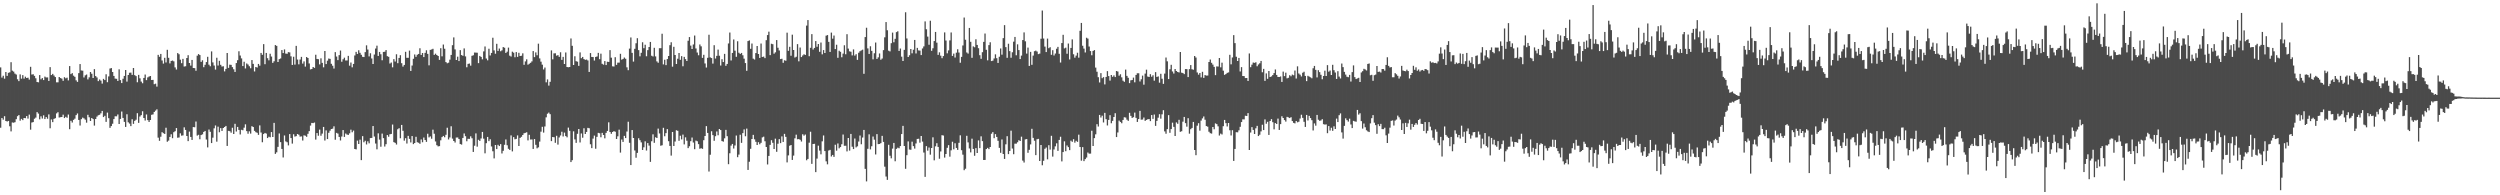 <?xml version="1.0" encoding="UTF-8"?>
<svg xmlns="http://www.w3.org/2000/svg" width="1920" height="150">
  <path d="M0 51.785h1v46.310H0zM1 59.605h1v31.043H1zM2 58.166h1v33.760H2zM3 60.397h1v28.837H3zM4 55.314h1v37.617H4zM5 58.241h1v35.106H5zM6 55.932h1v36.962H6zM7 55.536h1v41.460H7zM8 47.791h1v53.135H8zM9 54.291h1v39.764H9zM10 54.984h1v39.299H10zM11 56.548h1v37.285H11zM12 57.264h1v34.268H12zM13 60.864h1v28.372H13zM14 62.297h1v26.054H14zM15 57.163h1v35.506H15zM16 60.409h1v30.901H16zM17 57.703h1v34.550H17zM18 60.342h1v30.265H18zM19 58.878h1v31.906H19zM20 59.882h1v29.251H20zM21 59.653h1v31.430H21zM22 61.130h1v26.868H22zM23 51.318h1v48.264H23zM24 57.218h1v36.887H24zM25 57.049h1v36.713H25zM26 58.276h1v32.934H26zM27 60.125h1v30.201H27zM28 62.995h1v23.122H28zM29 63.210h1v24.017H29zM30 57.653h1v33.984H30zM31 60.933h1v28.427H31zM32 59.965h1v31.068H32zM33 61.498h1v27.093H33zM34 58.843h1v32.584H34zM35 59.473h1v30.428H35zM36 59.434h1v31.778H36zM37 62.139h1v25.729H37zM38 51.556h1v46.932H38zM39 57.653h1v34.090H39zM40 56.733h1v37.065H40zM41 58.015h1v33.298H41zM42 59.182h1v31.586H42zM43 63.238h1v23.831H43zM44 63.215h1v22.966H44zM45 59.132h1v31.133H45zM46 59.976h1v30.016H46zM47 60.365h1v29.514H47zM48 62.057h1v26.022H48zM49 59.308h1v31.348H49zM50 60.184h1v29.519H50zM51 59.633h1v30.764H51zM52 61.750h1v26.228H52zM53 50.748h1v48.482H53zM54 56.941h1v35.815H54zM55 56.179h1v37.901H55zM56 58.113h1v33.966H56zM57 58.976h1v32.169H57zM58 61.707h1v26.722H58zM59 62.899h1v24.264H59zM60 56.184h1v35.921H60zM61 49.187h1v47.243H61zM62 54.119h1v37.427H62zM63 54.295h1v36.015H63zM64 59.518h1v31.414H64zM65 57.836h1v34.053H65zM66 57.253h1v36.948H66zM67 61.002h1v27.157H67zM68 59.379h1v30.656H68zM69 55.298h1v37.635H69zM70 56.628h1v34.012H70zM71 59.894h1v31.574H71zM72 53.073h1v43.396H72zM73 58.443h1v32.968H73zM74 59.493h1v30.054H74zM75 62.304h1v26.207H75zM76 61.036h1v27.120H76zM77 61.915h1v25.113H77zM78 64.204h1v20.986H78zM79 60.567h1v29.352H79zM80 61.485h1v27.468H80zM81 57.033h1v36.580H81zM82 63.139h1v23.330H82zM83 58.674h1v32.121H83zM84 52.643h1v45.582H84zM85 52.295h1v44.529H85zM86 55.275h1v39.757H86zM87 58.310h1v33.147H87zM88 60.374h1v28.924H88zM89 60.498h1v28.832H89zM90 62.178h1v25.740H90zM91 53.259h1v41.961H91zM92 61.567h1v29.796H92zM93 63.803h1v21.879H93zM94 60.459h1v30.114H94zM95 58.305h1v35.310H95zM96 53.764h1v43.728H96zM97 62.684h1v25.067H97zM98 57.612h1v36.351H98zM99 55.849h1v39.088H99zM100 55.753h1v41.100H100zM101 57.523h1v34.071H101zM102 52.213h1v42.929H102zM103 57.708h1v35.117H103zM104 58.466h1v33.479H104zM105 63.201h1v23.758H105zM106 57.507h1v36.857H106zM107 60.175h1v29.338H107zM108 62.668h1v25.774H108zM109 63.963h1v21.513H109zM110 59.839h1v30.764H110zM111 57.248h1v35.335H111zM112 61.528h1v26.392H112zM113 59.438h1v32.815H113zM114 58.786h1v34.845H114zM115 58.365h1v33.808H115zM116 61.427h1v26.749H116zM117 61.352h1v26.502H117zM118 64.661h1v21.325H118zM119 64.279h1v20.666H119zM120 66.525h1v17.441H120zM121 42.119h1v63.618H121zM122 43.602h1v64.513H122zM123 41.425h1v63.579H123zM124 46.438h1v55.076H124zM125 48.823h1v53.476H125zM126 44.415h1v58.456H126zM127 47.978h1v50.102H127zM128 38.235h1v70.619H128zM129 44.376h1v63.606H129zM130 48.672h1v56.513H130zM131 46.788h1v56.307H131zM132 46.516h1v59.637H132zM133 47.099h1v54.419H133zM134 51.787h1v48.988H134zM135 53.400h1v44.957H135zM136 40.778h1v65.016H136zM137 41.673h1v63.895H137zM138 45.836h1v56.566H138zM139 48.560h1v55.657H139zM140 45.229h1v58.765H140zM141 51.089h1v46.717H141zM142 50.915h1v48.866H142zM143 44.559h1v59.894H143zM144 42.412h1v65.980H144zM145 48.370h1v52.689H145zM146 50.361h1v54.815H146zM147 46.046h1v61.425H147zM148 52.215h1v45.376H148zM149 52.343h1v45.385H149zM150 54.348h1v38.992H150zM151 42.732h1v61.418H151zM152 41.524h1v61.993H152zM153 42.300h1v64.657H153zM154 47.502h1v56.211H154zM155 46.280h1v56.893H155zM156 51.611h1v49.693H156zM157 49.752h1v50.780H157zM158 47.665h1v59.500H158zM159 43.600h1v69.608H159zM160 49.644h1v49.832H160zM161 50.871h1v50.336H161zM162 39.466h1v70.422H162zM163 47.898h1v57.836H163zM164 50.308h1v48.273H164zM165 53.432h1v42.922H165zM166 44.318h1v64.483H166zM167 50.317h1v46.978H167zM168 46.678h1v54.900H168zM169 49.768h1v48.617H169zM170 51.105h1v49.471H170zM171 50.894h1v47.417H171zM172 54.815h1v42.735H172zM173 52.929h1v43.781H173zM174 40.702h1v71.352H174zM175 52.098h1v48.409H175zM176 49.677h1v51.093H176zM177 49.825h1v52.082H177zM178 51.546h1v46.566H178zM179 53.217h1v49.679H179zM180 55.252h1v39.807H180zM181 48.447h1v52.547H181zM182 46.236h1v51.224H182zM183 39.395h1v60.379H183zM184 42.625h1v60.656H184zM185 44.836h1v54.840H185zM186 50.764h1v49.276H186zM187 47.429h1v50.599H187zM188 52.570h1v42.934H188zM189 48.763h1v51.926H189zM190 49.576h1v53.128H190zM191 50.906h1v49.979H191zM192 52.405h1v50.219H192zM193 46.111h1v50.807H193zM194 49.070h1v48.491H194zM195 54.897h1v45.605H195zM196 51.446h1v50.063H196zM197 51.853h1v50.143H197zM198 49.102h1v54.467H198zM199 50.418h1v45.866H199zM200 40.643h1v61.143H200zM201 42.098h1v67.168H201zM202 33.879h1v69.070H202zM203 49.306h1v52.764H203zM204 40.668h1v61.954H204zM205 44.689h1v61.324H205zM206 46.360h1v58.662H206zM207 41.254h1v64.188H207zM208 43.437h1v58.010H208zM209 48.271h1v56.927H209zM210 47.067h1v47.285H210zM211 34.614h1v83.544H211zM212 35.211h1v81.782H212zM213 47.626h1v65.147H213zM214 45.438h1v57.049H214zM215 44.916h1v64.252H215zM216 38.434h1v75.934H216zM217 40.773h1v80.150H217zM218 37.953h1v66.069H218zM219 41.142h1v67.472H219zM220 41.302h1v67.950H220zM221 40.036h1v71.631H221zM222 40.221h1v62.725H222zM223 43.288h1v62.743H223zM224 49.846h1v60.445H224zM225 43.559h1v59.541H225zM226 49.638h1v55.247H226zM227 35.236h1v69.296H227zM228 45.705h1v57.216H228zM229 49.413h1v54.073H229zM230 45.705h1v59.228H230zM231 43.671h1v61.075H231zM232 48.837h1v59.072H232zM233 47.157h1v56.770H233zM234 51.169h1v53.050H234zM235 43.799h1v61.256H235zM236 44.522h1v58.253H236zM237 48.740h1v51.949H237zM238 53.297h1v43.160H238zM239 53.009h1v41.421H239zM240 51.446h1v43.108H240zM241 52.146h1v41.947H241zM242 42.039h1v65.195H242zM243 45.255h1v56.930H243zM244 45.483h1v58.736H244zM245 49.436h1v50.105H245zM246 44.804h1v59.454H246zM247 48.301h1v54.318H247zM248 51.727h1v45.760H248zM249 39.159h1v68.797H249zM250 49.228h1v50.938H250zM251 46.568h1v60.244H251zM252 44.950h1v57.047H252zM253 45.188h1v55.156H253zM254 49.020h1v50.054H254zM255 50.503h1v48.326H255zM256 52.611h1v44.389H256zM257 40.057h1v67.284H257zM258 43.421h1v58.607H258zM259 46.163h1v56.463H259zM260 42.332h1v62.828H260zM261 38.821h1v69.058H261zM262 47.433h1v57.438H262zM263 45.515h1v54.396H263zM264 44.296h1v60.883H264zM265 46.422h1v56.145H265zM266 46.433h1v56.911H266zM267 42.886h1v60.725H267zM268 50.436h1v51.942H268zM269 48.035h1v51.560H269zM270 51.718h1v49.853H270zM271 49.081h1v51.210H271zM272 42.611h1v71.835H272zM273 39.848h1v74.870H273zM274 41.432h1v66.525H274zM275 38.585h1v72.029H275zM276 40.526h1v66.744H276zM277 42.064h1v80.937H277zM278 43.616h1v60.917H278zM279 43.817h1v65.426H279zM280 40.063h1v68.001H280zM281 34.838h1v76.105H281zM282 38.022h1v70.544H282zM283 43.309h1v66.747H283zM284 40.883h1v65.172H284zM285 44.913h1v61.031H285zM286 49.159h1v47.635H286zM287 41.883h1v62.993H287zM288 37.271h1v72.963H288zM289 35.094h1v79.589H289zM290 42.959h1v59.464H290zM291 39.864h1v67.335H291zM292 41.700h1v70.999H292zM293 46.284h1v56.316H293zM294 39.876h1v66.211H294zM295 39.743h1v72.796H295zM296 38.450h1v72.290H296zM297 43.144h1v60.608H297zM298 43.616h1v61.384H298zM299 48.802h1v54.334H299zM300 48.024h1v54.861H300zM301 51.709h1v43.922H301zM302 45.410h1v63.750H302zM303 47.239h1v62.473H303zM304 41.682h1v69.321H304zM305 48.557h1v50.695H305zM306 44.508h1v53.966H306zM307 42.382h1v63.794H307zM308 48.534h1v47.401H308zM309 51.153h1v49.297H309zM310 49.860h1v58.182H310zM311 39.789h1v66.344H311zM312 44.403h1v65.815H312zM313 44.380h1v59.951H313zM314 38.853h1v67.788H314zM315 54.485h1v54.909H315zM316 50.311h1v54.172H316zM317 45.170h1v65.547H317zM318 41.814h1v68.008H318zM319 43.602h1v61.446H319zM320 42.059h1v67.195H320zM321 41.414h1v68.214H321zM322 37.074h1v73.375H322zM323 42.199h1v64.897H323zM324 40.700h1v68.575H324zM325 43.826h1v61.794H325zM326 40.599h1v66.923H326zM327 38.628h1v70.326H327zM328 41.366h1v61.347H328zM329 50.182h1v55.332H329zM330 38.313h1v66.458H330zM331 37.981h1v68.575H331zM332 37.484h1v62.121H332zM333 42.142h1v60.574H333zM334 41.222h1v67.445H334zM335 42.238h1v69.283H335zM336 43.011h1v69.447H336zM337 45.962h1v66.277H337zM338 36.992h1v70.793H338zM339 43.288h1v62.052H339zM340 34.216h1v70.205H340zM341 37.431h1v68.012H341zM342 47.662h1v55.884H342zM343 48.589h1v49.503H343zM344 48.129h1v58.999H344zM345 45.847h1v59.706H345zM346 42.201h1v54.778H346zM347 34.715h1v71.706H347zM348 28.716h1v79.591H348zM349 37.928h1v71.532H349zM350 46.056h1v59.578H350zM351 43.545h1v62.025H351zM352 46.921h1v59.841H352zM353 38.519h1v72.100H353zM354 42.295h1v68.774H354zM355 42.847h1v63.094H355zM356 37.173h1v65.318H356zM357 43.298h1v61.311H357zM358 51.659h1v56.820H358zM359 49.065h1v57.534H359zM360 48.807h1v57.832H360zM361 50.439h1v54.279H361zM362 42.835h1v63.354H362zM363 42.423h1v74.256H363zM364 40.336h1v71.564H364zM365 40.407h1v62.045H365zM366 40.501h1v72.121H366zM367 48.486h1v58.894H367zM368 42.966h1v65.254H368zM369 43.703h1v62.659H369zM370 45.557h1v55.765H370zM371 39.496h1v67.023H371zM372 35.699h1v82.063H372zM373 44.959h1v64.996H373zM374 46.339h1v58.846H374zM375 37.429h1v70.985H375zM376 42.572h1v64.387H376zM377 40.665h1v71.835H377zM378 28.997h1v87.154H378zM379 38.729h1v82.906H379zM380 41.290h1v70.058H380zM381 33.655h1v80.818H381zM382 39.137h1v72.084H382zM383 37.248h1v74.954H383zM384 39.363h1v71.331H384zM385 38.672h1v79.200H385zM386 36.122h1v79.678H386zM387 36.655h1v74.549H387zM388 40.661h1v66.440H388zM389 39.681h1v71.896H389zM390 36.534h1v77.721H390zM391 42.760h1v72.366H391zM392 43.405h1v60.560H392zM393 39.684h1v76.595H393zM394 40.432h1v64.911H394zM395 43.998h1v63.023H395zM396 39.997h1v66.666H396zM397 43.659h1v60.315H397zM398 40.542h1v71.592H398zM399 43.005h1v62.901H399zM400 42.783h1v62.256H400zM401 40.958h1v62.702H401zM402 49.747h1v52.597H402zM403 47.161h1v54.856H403zM404 45.561h1v56.039H404zM405 49.683h1v58.168H405zM406 48.923h1v54.625H406zM407 48.221h1v58.935H407zM408 47.145h1v59.956H408zM409 39.226h1v75.146H409zM410 43.884h1v62.924H410zM411 40.226h1v70.995H411zM412 42.444h1v71.500H412zM413 33.559h1v79.603H413zM414 44.856h1v63.913H414zM415 47.356h1v53.787H415zM416 49.649h1v47.729H416zM417 53.339h1v48.482H417zM418 51.878h1v45.241H418zM419 63.231h1v26.866H419zM420 60.976h1v26.358H420zM421 65.760h1v20.718H421zM422 62.842h1v24.866H422zM423 38.702h1v69.704H423zM424 45.589h1v59.612H424zM425 40.990h1v64.435H425zM426 40.903h1v68.745H426zM427 42.748h1v61.523H427zM428 42.334h1v68.738H428zM429 43.661h1v61.917H429zM430 40.121h1v63.892H430zM431 45.998h1v55.156H431zM432 43.682h1v61.109H432zM433 49.164h1v52.693H433zM434 40.274h1v64.201H434zM435 51.432h1v54.057H435zM436 51.670h1v46.310H436zM437 51.457h1v48.983H437zM438 29.551h1v94.940H438zM439 35.179h1v87.868H439zM440 49.896h1v50.986H440zM441 43.190h1v63.858H441zM442 47.017h1v62.695H442zM443 47.337h1v55.435H443zM444 50.608h1v48.482H444zM445 40.228h1v69.170H445zM446 44.685h1v57.804H446zM447 43.723h1v62.032H447zM448 45.351h1v53.142H448zM449 45.975h1v56.948H449zM450 45.717h1v55.586H450zM451 46.415h1v51.789H451zM452 55.245h1v43.266H452zM453 40.771h1v70.047H453zM454 43.700h1v70.086H454zM455 43.842h1v62.579H455zM456 46.472h1v57.662H456zM457 43.721h1v70.491H457zM458 43.364h1v61.771H458zM459 40.583h1v61.455H459zM460 45.447h1v56.895H460zM461 41.224h1v64.201H461zM462 48.976h1v53.091H462zM463 49.686h1v53.977H463zM464 46.902h1v59.315H464zM465 49.990h1v52.029H465zM466 47.427h1v53.119H466zM467 47.550h1v46.401H467zM468 38.505h1v62.862H468zM469 44.291h1v58.447H469zM470 50.965h1v50.420H470zM471 51.116h1v49.599H471zM472 43.909h1v57.255H472zM473 49.818h1v56.950H473zM474 48.152h1v56.534H474zM475 48.063h1v51.533H475zM476 41.318h1v75.890H476zM477 45.829h1v61.336H477zM478 45.280h1v63.730H478zM479 44.163h1v60.198H479zM480 45.106h1v60.910H480zM481 51.698h1v49.315H481zM482 53.927h1v39.585H482zM483 37.324h1v72.352H483zM484 28.786h1v97.973H484zM485 40.627h1v59.246H485zM486 47.303h1v58.660H486zM487 37.479h1v78.067H487zM488 33.247h1v87.909H488zM489 29.354h1v88.035H489zM490 38.489h1v67.687H490zM491 43.247h1v64.430H491zM492 40.537h1v68.836H492zM493 32.460h1v82.718H493zM494 37.040h1v76.124H494zM495 34.332h1v74.210H495zM496 43.188h1v72.441H496zM497 38.498h1v71.379H497zM498 36.115h1v75.716H498zM499 32.181h1v92.127H499zM500 42.808h1v65.707H500zM501 43.350h1v59.823H501zM502 36.687h1v73.002H502zM503 43.307h1v62.128H503zM504 47.173h1v58.807H504zM505 48.205h1v50.544H505zM506 36.996h1v65.497H506zM507 37.033h1v74.892H507zM508 25.925h1v85.650H508zM509 49.445h1v48.681H509zM510 45.859h1v58.807H510zM511 50.013h1v52.208H511zM512 45.341h1v53.851H512zM513 43.011h1v65.433H513zM514 34.689h1v77.396H514zM515 32.458h1v87.051H515zM516 51.205h1v50.146H516zM517 35.928h1v76.197H517zM518 42.238h1v66.447H518zM519 49.150h1v50.910H519zM520 45.126h1v55.344H520zM521 40.681h1v67.433H521zM522 45.907h1v58.328H522zM523 43.105h1v63.936H523zM524 50.890h1v52.494H524zM525 43.657h1v67.225H525zM526 45.419h1v60.072H526zM527 46.829h1v61.260H527zM528 31.286h1v82.462H528zM529 28.448h1v83.887H529zM530 35.005h1v73.441H530zM531 37.628h1v68.017H531zM532 34.154h1v75.332H532zM533 27.312h1v87.275H533zM534 37.205h1v70.757H534zM535 40.361h1v68.131H535zM536 42.435h1v68.278H536zM537 34.172h1v80.061H537zM538 35.587h1v78.211H538zM539 44.417h1v69.935H539zM540 42.089h1v65.607H540zM541 48.763h1v55.664H541zM542 51.846h1v45.046H542zM543 44.376h1v57.699H543zM544 26.658h1v105.087H544zM545 44.069h1v74.760H545zM546 44.602h1v56.186H546zM547 48.864h1v54.936H547zM548 34.703h1v73.423H548zM549 44.962h1v59.663H549zM550 42.886h1v58.072H550zM551 38.086h1v65.781H551zM552 42.812h1v56.259H552zM553 50.320h1v49.578H553zM554 45.486h1v62.835H554zM555 47.651h1v61.143H555zM556 41.348h1v64.881H556zM557 50.542h1v49.207H557zM558 49.097h1v55.524H558zM559 33.371h1v92.709H559zM560 24.980h1v92.709H560zM561 46.420h1v65.426H561zM562 40.661h1v69.889H562zM563 30.286h1v83.796H563zM564 38.903h1v72.832H564zM565 43.609h1v60.482H565zM566 31.670h1v89.069H566zM567 40.491h1v78.262H567zM568 41.437h1v62.064H568zM569 40.670h1v69.040H569zM570 42.446h1v59.791H570zM571 45.035h1v54.334H571zM572 48.447h1v56.213H572zM573 54.396h1v44.355H573zM574 31.556h1v98.932H574zM575 31.020h1v93.173H575zM576 37.482h1v76.788H576zM577 33.453h1v73.315H577zM578 45.062h1v58.530H578zM579 45.735h1v61.297H579zM580 40.732h1v68.179H580zM581 35.335h1v76.025H581zM582 41.467h1v67.740H582zM583 44.479h1v66.300H583zM584 33.451h1v76.243H584zM585 43.705h1v61.800H585zM586 43.458h1v61.528H586zM587 44.653h1v63.815H587zM588 30.856h1v82.047H588zM589 26.937h1v99.351H589zM590 24.296h1v95.478H590zM591 42.332h1v68.916H591zM592 33.575h1v74.107H592zM593 33.927h1v75.732H593zM594 41.192h1v73.231H594zM595 40.210h1v66.289H595zM596 30.748h1v85.831H596zM597 36.639h1v73.730H597zM598 38.766h1v68.076H598zM599 45.383h1v64.536H599zM600 45.103h1v59.640H600zM601 48.225h1v60.789H601zM602 46.291h1v56.513H602zM603 46.655h1v58.472H603zM604 25.074h1v99.628H604zM605 39.036h1v80.331H605zM606 35.946h1v75.980H606zM607 42.785h1v68.589H607zM608 26.637h1v96.172H608zM609 38.383h1v81.134H609zM610 44.190h1v62.034H610zM611 43.563h1v59.859H611zM612 33.911h1v73.068H612zM613 47.111h1v59.708H613zM614 36.495h1v70.894H614zM615 43.849h1v64.847H615zM616 42.586h1v60.512H616zM617 41.677h1v62.501H617zM618 42.213h1v61.091H618zM619 19.670h1v103.395H619zM620 15.417h1v106.652H620zM621 43.176h1v66.394H621zM622 36.726h1v64.435H622zM623 26.225h1v99.630H623zM624 38.033h1v72.537H624zM625 36.825h1v73.604H625zM626 31.561h1v100.660H626zM627 35.882h1v85.945H627zM628 33.781h1v78.097H628zM629 39.759h1v75.909H629zM630 32.661h1v85.865H630zM631 41.727h1v66.827H631zM632 38.473h1v65.547H632zM633 40.700h1v75.300H633zM634 27.395h1v96.487H634zM635 26.953h1v99.248H635zM636 32.178h1v83.414H636zM637 39.896h1v75.197H637zM638 25.053h1v95.103H638zM639 29.716h1v89.259H639zM640 27.276h1v93.210H640zM641 37.706h1v73.428H641zM642 34.346h1v81.345H642zM643 44.389h1v65.801H643zM644 38.985h1v74.911H644zM645 39.796h1v73.151H645zM646 43.989h1v66.799H646zM647 41.148h1v62.162H647zM648 34.747h1v77.232H648zM649 41.684h1v70.216H649zM650 26.287h1v89.971H650zM651 37.349h1v68.639H651zM652 39.418h1v76.236H652zM653 39.734h1v63.103H653zM654 42.561h1v70.118H654zM655 37.939h1v76.529H655zM656 42.705h1v63.684H656zM657 41.627h1v71.558H657zM658 46.003h1v66.380H658zM659 40.494h1v68.223H659zM660 39.313h1v64.760H660zM661 38.727h1v72.079H661zM662 38.164h1v67.461H662zM663 56.662h1v43.119H663zM664 28.477h1v101.225H664zM665 21.297h1v118.007H665zM666 37.177h1v77.106H666zM667 41.398h1v61.782H667zM668 35.548h1v79.184H668zM669 39.077h1v73.244H669zM670 45.573h1v59.299H670zM671 40.897h1v66.387H671zM672 32.639h1v86.014H672zM673 45.241h1v57.765H673zM674 44.007h1v66.689H674zM675 41.050h1v69.532H675zM676 45.882h1v64.023H676zM677 44.957h1v59.406H677zM678 38.477h1v70.502H678zM679 28.665h1v99.330H679zM680 16.958h1v118.613H680zM681 23.259h1v114.867H681zM682 38.896h1v72.334H682zM683 39.471h1v80.111H683zM684 33.163h1v88.445H684zM685 25.049h1v89.099H685zM686 32.451h1v77.309H686zM687 29.782h1v94.089H687zM688 24.692h1v89.635H688zM689 24.007h1v89.388H689zM690 39.125h1v74.748H690zM691 37.255h1v74.915H691zM692 43.515h1v59.436H692zM693 46.850h1v49.807H693zM694 38.317h1v73.798H694zM695 9.430h1v120.204H695zM696 29.517h1v89.653H696zM697 43.797h1v64.780H697zM698 42.446h1v72.377H698zM699 37.635h1v77.415H699zM700 40.938h1v67.845H700zM701 38.214h1v74.020H701zM702 30.677h1v83.439H702zM703 41.066h1v69.113H703zM704 36.774h1v69.923H704zM705 38.722h1v67.809H705zM706 38.864h1v70.699H706zM707 42.307h1v62.121H707zM708 37.228h1v71.539H708zM709 35.639h1v81.507H709zM710 16.413h1v119.398H710zM711 22.490h1v89.751H711zM712 28.116h1v87.593H712zM713 34.351h1v78.973H713zM714 15.932h1v102.850H714zM715 39.017h1v74.629H715zM716 37.074h1v68.399H716zM717 31.561h1v91.585H717zM718 24.538h1v87.843H718zM719 32.783h1v77.170H719zM720 42.128h1v70.706H720zM721 40.185h1v81.722H721zM722 42.732h1v73.576H722zM723 44.689h1v59.152H723zM724 43.034h1v61.040H724zM725 24.859h1v96.181H725zM726 31.128h1v87.147H726zM727 40.984h1v72.537H727zM728 38.704h1v72.759H728zM729 31.004h1v89.337H729zM730 24.941h1v90.493H730zM731 42.945h1v65.918H731zM732 41.187h1v73.483H732zM733 44.195h1v65.852H733zM734 40.459h1v73.176H734zM735 37.820h1v77.289H735zM736 40.368h1v69.317H736zM737 48.168h1v55.760H737zM738 43.655h1v71.697H738zM739 34.909h1v83.855H739zM740 13.470h1v117.247H740zM741 30.510h1v99.072H741zM742 40.304h1v64.005H742zM743 41.180h1v68.204H743zM744 21.460h1v92.583H744zM745 32.119h1v84.904H745zM746 44.371h1v62.130H746zM747 35.644h1v78.754H747zM748 36.310h1v83.320H748zM749 30.137h1v83.617H749zM750 34.497h1v83.002H750zM751 37.010h1v70.825H751zM752 42.393h1v71.391H752zM753 45.135h1v59.587H753zM754 40.070h1v68.305H754zM755 32.142h1v90.713H755zM756 25.731h1v97.101H756zM757 38.226h1v76.273H757zM758 46.358h1v67.223H758zM759 34.666h1v79.889H759zM760 32.469h1v80.441H760zM761 46.902h1v55.797H761zM762 46.616h1v54.881H762zM763 44.895h1v61.267H763zM764 41.748h1v61.290H764zM765 44.680h1v60.468H765zM766 48.358h1v59.763H766zM767 43.552h1v70.024H767zM768 37.225h1v80.125H768zM769 41.995h1v65.112H769zM770 29.269h1v89.014H770zM771 19.286h1v102.795H771zM772 36.184h1v74.673H772zM773 44.398h1v60.228H773zM774 33.604h1v84.789H774zM775 39.262h1v76.701H775zM776 44.341h1v56.037H776zM777 40.128h1v73.947H777zM778 31.984h1v86.467H778zM779 28.349h1v81.992H779zM780 42.453h1v67.902H780zM781 34.032h1v75.249H781zM782 38.452h1v69.234H782zM783 45.380h1v62.897H783zM784 42.700h1v62.242H784zM785 30.759h1v92.571H785zM786 24.879h1v99.971H786zM787 31.755h1v75.314H787zM788 41.174h1v65.618H788zM789 36.555h1v80.802H789zM790 50.642h1v64.391H790zM791 39.844h1v71.047H791zM792 49.752h1v49.180H792zM793 42.723h1v63.171H793zM794 39.324h1v68.747H794zM795 38.850h1v80.310H795zM796 39.599h1v67.381H796zM797 41.586h1v65.055H797zM798 41.162h1v82.494H798zM799 29.759h1v81.610H799zM800 8.107h1v118.840H800zM801 29.572h1v93.942H801zM802 35.781h1v78.502H802zM803 39.963h1v73.329H803zM804 29.663h1v92.709H804zM805 37.026h1v74.492H805zM806 36.264h1v78.648H806zM807 42.085h1v62.215H807zM808 38.571h1v81.695H808zM809 42.613h1v72.192H809zM810 41.098h1v71.262H810zM811 37.422h1v72.672H811zM812 35.969h1v79.873H812zM813 41.329h1v66.135H813zM814 48.045h1v56.985H814zM815 33.083h1v90.857H815zM816 26.711h1v90.097H816zM817 37.166h1v71.356H817zM818 36.617h1v79.509H818zM819 41.251h1v70.484H819zM820 33.412h1v79.596H820zM821 45.662h1v69.628H821zM822 36.829h1v71.221H822zM823 30.281h1v78.598H823zM824 41.689h1v65.234H824zM825 44.307h1v65.275H825zM826 42.677h1v65.433H826zM827 40.498h1v68.468H827zM828 44.293h1v59.138H828zM829 23.655h1v89.239H829zM830 17.612h1v105.803H830zM831 35.133h1v77.859H831zM832 37.310h1v86.421H832zM833 40.313h1v81.905H833zM834 28.965h1v92.045H834zM835 29.652h1v87.508H835zM836 35.756h1v82.274H836zM837 39.223h1v78.761H837zM838 42.453h1v57.964H838zM839 39.134h1v72.981H839zM840 38.436h1v67.635H840zM841 51.938h1v51.247H841zM842 55.101h1v40.279H842zM843 59.264h1v37.891H843zM844 63.322h1v24.934H844zM845 56.154h1v34.115H845zM846 60.061h1v28.780H846zM847 59.255h1v34.790H847zM848 64.833h1v21.867H848zM849 59.079h1v32.481H849zM850 54.627h1v41.727H850zM851 58.438h1v33.689H851zM852 61.878h1v26.603H852zM853 57.582h1v37.104H853zM854 59.006h1v33.801H854zM855 57.882h1v31.986H855zM856 59.171h1v27.791H856zM857 54.513h1v50.748H857zM858 54.964h1v46.795H858zM859 58.092h1v34.545H859zM860 57.028h1v36.628H860zM861 59.386h1v35.268H861zM862 61.951h1v30.162H862zM863 62.837h1v27.232H863zM864 53.462h1v36.813H864zM865 58.276h1v33.614H865zM866 59.738h1v33.087H866zM867 63.828h1v22.820H867zM868 61.691h1v27.312H868zM869 61.443h1v29.150H869zM870 59.573h1v30.416H870zM871 63.249h1v23.225H871zM872 57.564h1v32.964H872zM873 56.271h1v37.399H873zM874 56.248h1v35.181H874zM875 62.560h1v22.600H875zM876 60.885h1v31.004H876zM877 58.060h1v33.758H877zM878 65.025h1v25.214H878zM879 56.516h1v36.326H879zM880 53.519h1v38.587H880zM881 58.804h1v32.808H881zM882 59.161h1v32.286H882zM883 57.005h1v36.035H883zM884 58.944h1v29.450H884zM885 57.829h1v33.465H885zM886 61.931h1v26.038H886zM887 55.394h1v41.247H887zM888 59.079h1v33.760H888zM889 58.688h1v31.705H889zM890 63.467h1v24.227H890zM891 56.678h1v34.449H891zM892 60.471h1v27.326H892zM893 64.410h1v20.224H893zM894 56.504h1v44.412H894zM895 44.199h1v58.495H895zM896 47.104h1v52.057H896zM897 60.718h1v27.688H897zM898 53.208h1v48.766H898zM899 49.768h1v49.331H899zM900 54.902h1v39.324H900zM901 56.479h1v40.974H901zM902 52.991h1v51.466H902zM903 54.513h1v39.464H903zM904 55.282h1v39.821H904zM905 55.676h1v36.333H905zM906 39.919h1v61.315H906zM907 55.808h1v44.982H907zM908 56.094h1v37.358H908zM909 56.927h1v32.870H909zM910 53.046h1v41.517H910zM911 53.110h1v44.149H911zM912 59.212h1v31.567H912zM913 53.117h1v49.546H913zM914 49.992h1v49.219H914zM915 53.220h1v45.016H915zM916 53.558h1v40.063H916zM917 42.984h1v72.201H917zM918 44.176h1v75.030H918zM919 55.650h1v40.883H919zM920 57.355h1v37.246H920zM921 56.053h1v44.296H921zM922 59.447h1v33.172H922zM923 55.145h1v35.809H923zM924 59.823h1v29.599H924zM925 57.662h1v34.307H925zM926 58.058h1v38.747H926zM927 57.999h1v39.288H927zM928 47.607h1v53.540H928zM929 45.735h1v56.561H929zM930 48.239h1v54.389H930zM931 49.626h1v47.889H931zM932 51.340h1v47.935H932zM933 57.683h1v37.081H933zM934 51.013h1v44.334H934zM935 51.118h1v45.882H935zM936 44.545h1v59.534H936zM937 51.716h1v50.887H937zM938 48.118h1v55.149H938zM939 54.275h1v42.657H939zM940 57.475h1v34.621H940zM941 56.863h1v37.729H941zM942 55.950h1v41.162H942zM943 55.614h1v38.825H943zM944 42.071h1v57.990H944zM945 49.393h1v54.632H945zM946 44.115h1v55.854H946zM947 26.974h1v96.609H947zM948 33.101h1v81.278H948zM949 43.572h1v57.939H949zM950 46.832h1v54.776H950zM951 44.488h1v55.616H951zM952 54.888h1v42.492H952zM953 51.546h1v42.199H953zM954 58.374h1v33.282H954zM955 58.468h1v33.247H955zM956 59.942h1v28.924H956zM957 59.905h1v29.173H957zM958 62.139h1v24.724H958zM959 41.048h1v74.174H959zM960 51.633h1v50.173H960zM961 49.640h1v47.985H961zM962 48.031h1v51.782H962zM963 48.276h1v54.632H963zM964 47.820h1v50.764H964zM965 50.908h1v45.735H965zM966 49.498h1v55.014H966zM967 48.573h1v54.911H967zM968 46.793h1v54.117H968zM969 55.502h1v40.279H969zM970 52.876h1v47.040H970zM971 62.107h1v29.578H971zM972 56.385h1v38.642H972zM973 60.535h1v33.030H973zM974 54.508h1v49.111H974zM975 59.155h1v33.797H975zM976 58.665h1v32.822H976zM977 57.669h1v36.177H977zM978 56.094h1v43.245H978zM979 53.336h1v41.158H979zM980 57.539h1v37.683H980zM981 59.084h1v32.021H981zM982 59.132h1v40.681H982zM983 58.717h1v36.607H983zM984 62.936h1v26.360H984zM985 54.996h1v35.603H985zM986 58.452h1v33.758H986zM987 55.790h1v37.580H987zM988 60.166h1v29.576H988zM989 59.772h1v30.370H989zM990 57.772h1v32.890H990zM991 58.569h1v31.425H991zM992 57.275h1v35.680H992zM993 57.818h1v36.548H993zM994 54.147h1v40.601H994zM995 60.338h1v32.579H995zM996 50.954h1v42.984H996zM997 56.413h1v37.088H997zM998 57.349h1v33.710H998zM999 58.740h1v29.375H999zM1000 55.882h1v34.653H1000zM1001 55.067h1v38.491H1001zM1002 58.328h1v39.150H1002zM1003 62.329h1v25.960H1003zM1004 58.214h1v34.309H1004zM1005 58.852h1v30.141H1005zM1006 59.402h1v31.279H1006zM1007 60.102h1v32.220H1007zM1008 52.448h1v47.738H1008zM1009 50.633h1v44.147H1009zM1010 53.636h1v42.881H1010zM1011 59.425h1v28.869H1011zM1012 53.922h1v38.031H1012zM1013 55.396h1v37.363H1013zM1014 57.458h1v35.058H1014zM1015 60.896h1v30.631H1015zM1016 58.379h1v36.994H1016zM1017 54.259h1v41.437H1017zM1018 58.363h1v37.166H1018zM1019 50.036h1v52.267H1019zM1020 55.037h1v41.798H1020zM1021 54.158h1v46.097H1021zM1022 57.623h1v40.453H1022zM1023 49.743h1v50.725H1023zM1024 53.888h1v43.140H1024zM1025 55.721h1v43.362H1025zM1026 60.599h1v30.480H1026zM1027 54.703h1v39.038H1027zM1028 58.809h1v29.672H1028zM1029 60.267h1v26.816H1029zM1030 48.782h1v52.911H1030zM1031 51.579h1v54.852H1031zM1032 55.218h1v41.469H1032zM1033 57.296h1v33.588H1033zM1034 58.953h1v33.314H1034zM1035 59.280h1v34.126H1035zM1036 57.491h1v33.648H1036zM1037 62.608h1v32.980H1037zM1038 55.399h1v42.982H1038zM1039 50.221h1v42.606H1039zM1040 59.241h1v33.971H1040zM1041 60.704h1v32.794H1041zM1042 60.187h1v24.239H1042zM1043 59.736h1v28.253H1043zM1044 62.981h1v23.991H1044zM1045 55.655h1v37.397H1045zM1046 54.659h1v44.115H1046zM1047 52.833h1v42.052H1047zM1048 53.327h1v44.417H1048zM1049 54.119h1v45.946H1049zM1050 49.088h1v51.814H1050zM1051 48.717h1v52.700H1051zM1052 57.820h1v36.937H1052zM1053 57.468h1v33.332H1053zM1054 62.068h1v26.337H1054zM1055 57.747h1v36.456H1055zM1056 57.298h1v38.828H1056zM1057 50.704h1v52.041H1057zM1058 55.202h1v40.171H1058zM1059 54.966h1v41.881H1059zM1060 55.724h1v39.425H1060zM1061 53.004h1v46.193H1061zM1062 53.041h1v46.181H1062zM1063 54.254h1v43.840H1063zM1064 49.892h1v54.023H1064zM1065 43.966h1v65.856H1065zM1066 50.571h1v52.027H1066zM1067 51.791h1v46.259H1067zM1068 51.487h1v41.348H1068zM1069 59.349h1v33.140H1069zM1070 59.363h1v37.067H1070zM1071 56.186h1v36.443H1071zM1072 57.097h1v34.682H1072zM1073 58.234h1v30.551H1073zM1074 60.336h1v29.784H1074zM1075 58.729h1v33.094H1075zM1076 50.590h1v49.274H1076zM1077 54.121h1v40.583H1077zM1078 54.552h1v48.340H1078zM1079 54.707h1v39.631H1079zM1080 53.503h1v43.993H1080zM1081 54.554h1v40.155H1081zM1082 60.271h1v31.659H1082zM1083 57.582h1v42.020H1083zM1084 56.058h1v39.130H1084zM1085 50.537h1v46.946H1085zM1086 53.609h1v42.233H1086zM1087 51.693h1v42.831H1087zM1088 54.318h1v41.357H1088zM1089 53.325h1v38.834H1089zM1090 54.952h1v36.301H1090zM1091 54.023h1v41.068H1091zM1092 53.714h1v41.521H1092zM1093 54.410h1v46.143H1093zM1094 52.984h1v40.784H1094zM1095 53.236h1v49.143H1095zM1096 53.899h1v46.552H1096zM1097 56.447h1v37.344H1097zM1098 47.088h1v50.169H1098zM1099 48.129h1v51.954H1099zM1100 47.836h1v57.932H1100zM1101 48.450h1v59.248H1101zM1102 48.264h1v51.116H1102zM1103 48.754h1v52.409H1103zM1104 47.168h1v62.480H1104zM1105 41.238h1v70.324H1105zM1106 36.365h1v68.765H1106zM1107 41.114h1v79.129H1107zM1108 45.392h1v62.384H1108zM1109 38.036h1v59.109H1109zM1110 49.853h1v53.767H1110zM1111 34.511h1v70.413H1111zM1112 31.615h1v74.323H1112zM1113 39.974h1v72.292H1113zM1114 47.216h1v57.951H1114zM1115 42.496h1v73.679H1115zM1116 42.416h1v68.374H1116zM1117 49.244h1v50.837H1117zM1118 48.033h1v54.666H1118zM1119 48.903h1v56.493H1119zM1120 48.324h1v55.332H1120zM1121 41.061h1v65.257H1121zM1122 49.013h1v47.479H1122zM1123 41.348h1v63.675H1123zM1124 49.235h1v51.963H1124zM1125 47.024h1v62.794H1125zM1126 40.656h1v60.173H1126zM1127 51.324h1v47.330H1127zM1128 46.523h1v56.426H1128zM1129 48.203h1v58.221H1129zM1130 43.858h1v60.164H1130zM1131 49.317h1v52.249H1131zM1132 52.455h1v48.917H1132zM1133 42.915h1v62.679H1133zM1134 42.565h1v62.981H1134zM1135 49.329h1v51.663H1135zM1136 48.942h1v54.442H1136zM1137 40.354h1v73.553H1137zM1138 36.218h1v70.253H1138zM1139 46.385h1v64.467H1139zM1140 42.634h1v59.546H1140zM1141 38.486h1v73.590H1141zM1142 44.000h1v69.214H1142zM1143 44.975h1v59.768H1143zM1144 38.496h1v80.843H1144zM1145 36.395h1v69.523H1145zM1146 39.979h1v70.919H1146zM1147 40.913h1v66.389H1147zM1148 36.507h1v75.080H1148zM1149 36.580h1v76.101H1149zM1150 36.550h1v71.860H1150zM1151 39.377h1v75.739H1151zM1152 31.773h1v82.423H1152zM1153 35.204h1v75.510H1153zM1154 45.630h1v62.292H1154zM1155 21.851h1v102.308H1155zM1156 37.461h1v78.735H1156zM1157 32.114h1v82.690H1157zM1158 17.764h1v95.002H1158zM1159 31.643h1v80.939H1159zM1160 35.973h1v69.044H1160zM1161 33.277h1v75.483H1161zM1162 37.173h1v75.579H1162zM1163 44.701h1v64.346H1163zM1164 44.325h1v64.909H1164zM1165 36.465h1v73.194H1165zM1166 45.060h1v61.860H1166zM1167 43.696h1v63.400H1167zM1168 44.048h1v58.658H1168zM1169 49.292h1v64.870H1169zM1170 34.921h1v83.102H1170zM1171 27.200h1v86.591H1171zM1172 36.269h1v76.650H1172zM1173 32.989h1v84.743H1173zM1174 35.220h1v85.201H1174zM1175 44.403h1v62.647H1175zM1176 44.939h1v71.585H1176zM1177 46.969h1v66.534H1177zM1178 36.406h1v82.340H1178zM1179 38.864h1v75.478H1179zM1180 41.029h1v68.738H1180zM1181 37.589h1v81.516H1181zM1182 42.183h1v68.944H1182zM1183 42.467h1v67.575H1183zM1184 34.481h1v76.142H1184zM1185 22.735h1v100.358H1185zM1186 35.616h1v76.309H1186zM1187 28.915h1v84.961H1187zM1188 30.803h1v84.913H1188zM1189 31.474h1v82.233H1189zM1190 38.406h1v74.130H1190zM1191 40.718h1v72.020H1191zM1192 44.717h1v62.560H1192zM1193 38.757h1v74.112H1193zM1194 39.583h1v67.818H1194zM1195 32.268h1v81.571H1195zM1196 26.260h1v89.770H1196zM1197 31.281h1v86.652H1197zM1198 27.214h1v93.668H1198zM1199 37.914h1v75.561H1199zM1200 32.055h1v91.857H1200zM1201 27.706h1v98.579H1201zM1202 21.476h1v103.761H1202zM1203 29.173h1v93.279H1203zM1204 30.927h1v95.258H1204zM1205 15.111h1v102.880H1205zM1206 30.180h1v87.602H1206zM1207 33.875h1v79.955H1207zM1208 33.884h1v76.073H1208zM1209 42.753h1v72.169H1209zM1210 46.971h1v60.418H1210zM1211 41.055h1v70.882H1211zM1212 32.050h1v79.857H1212zM1213 35.424h1v81.347H1213zM1214 47.276h1v68.768H1214zM1215 39.153h1v76.048H1215zM1216 32.126h1v76.749H1216zM1217 37.674h1v72.762H1217zM1218 31.116h1v81.786H1218zM1219 36.493h1v76.696H1219zM1220 26.141h1v98.639H1220zM1221 29.782h1v85.391H1221zM1222 37.907h1v75.263H1222zM1223 3.870h1v124.125H1223zM1224 33.527h1v84.064H1224zM1225 30.171h1v84.895H1225zM1226 33.696h1v95.405H1226zM1227 33.973h1v84.695H1227zM1228 39.217h1v72.006H1228zM1229 31.705h1v80.592H1229zM1230 32.597h1v79.520H1230zM1231 39.194h1v68.651H1231zM1232 24.545h1v91.141H1232zM1233 32.398h1v85.279H1233zM1234 38.525h1v71.789H1234zM1235 15.905h1v109.870H1235zM1236 18.771h1v102.830H1236zM1237 23.154h1v91.505H1237zM1238 31.911h1v93.372H1238zM1239 44.204h1v68.667H1239zM1240 41.084h1v74.512H1240zM1241 40.542h1v69.960H1241zM1242 28.629h1v83.492H1242zM1243 36.493h1v74.865H1243zM1244 39.024h1v72.340H1244zM1245 39.885h1v65.751H1245zM1246 38.871h1v69.981H1246zM1247 39.679h1v67.236H1247zM1248 43.430h1v71.848H1248zM1249 34.321h1v71.887H1249zM1250 37.733h1v76.630H1250zM1251 41.737h1v66.389H1251zM1252 41.689h1v67.914H1252zM1253 38.692h1v71.333H1253zM1254 32.558h1v76.579H1254zM1255 43.661h1v69.578H1255zM1256 38.434h1v65.174H1256zM1257 37.067h1v74.890H1257zM1258 21.293h1v91.221H1258zM1259 43.080h1v67.426H1259zM1260 33.412h1v83.675H1260zM1261 32.561h1v87.037H1261zM1262 25.170h1v91.045H1262zM1263 34.339h1v78.577H1263zM1264 31.542h1v89.037H1264zM1265 18.024h1v101.717H1265zM1266 32.323h1v85.480H1266zM1267 42.208h1v65.238H1267zM1268 27.880h1v88.861H1268zM1269 42.432h1v72.773H1269zM1270 44.005h1v71.423H1270zM1271 39.082h1v71.951H1271zM1272 24.097h1v107.302H1272zM1273 20.128h1v95.588H1273zM1274 31.453h1v88.868H1274zM1275 19.478h1v114.507H1275zM1276 28.665h1v87.193H1276zM1277 24.818h1v101.008H1277zM1278 31.762h1v95.684H1278zM1279 31.263h1v85.943H1279zM1280 41.874h1v68.484H1280zM1281 34.902h1v83.173H1281zM1282 34.868h1v76.282H1282zM1283 42.467h1v72.121H1283zM1284 45.330h1v56.314H1284zM1285 38.008h1v64.975H1285zM1286 37.003h1v76.472H1286zM1287 33.945h1v87.607H1287zM1288 40.137h1v76.520H1288zM1289 40.919h1v78.561H1289zM1290 37.672h1v76.710H1290zM1291 40.654h1v77.699H1291zM1292 26.308h1v96.719H1292zM1293 24.568h1v92.777H1293zM1294 37.482h1v86.098H1294zM1295 41.519h1v75.870H1295zM1296 26.548h1v99.010H1296zM1297 37.596h1v72.681H1297zM1298 39.812h1v80.521H1298zM1299 25.255h1v89.516H1299zM1300 22.206h1v95.734H1300zM1301 30.304h1v90.225H1301zM1302 21.984h1v98.872H1302zM1303 15.463h1v97.767H1303zM1304 28.633h1v91.974H1304zM1305 24.232h1v103.150H1305zM1306 33.064h1v92.542H1306zM1307 40.391h1v76.472H1307zM1308 23.440h1v90.621H1308zM1309 36.674h1v77.087H1309zM1310 29.489h1v90.585H1310zM1311 36.337h1v71.672H1311zM1312 39.933h1v71.770H1312zM1313 29.615h1v79.189H1313zM1314 37.445h1v72.457H1314zM1315 37.218h1v76.174H1315zM1316 39.855h1v67.866H1316zM1317 39.979h1v66.655H1317zM1318 44.968h1v62.656H1318zM1319 26.935h1v82.922H1319zM1320 32.883h1v72.201H1320zM1321 43.094h1v54.199H1321zM1322 54.453h1v41.572H1322zM1323 59.031h1v42.224H1323zM1324 60.120h1v29.519H1324zM1325 61.375h1v24.573H1325zM1326 65.717h1v19.201H1326zM1327 68.635h1v12.568H1327zM1328 71.230h1v7.711H1328zM1329 70.791h1v8.093H1329zM1330 70.296h1v7.803H1330zM1331 71.622h1v7.018H1331zM1332 72.196h1v5.312H1332zM1333 72.963h1v4.031H1333zM1334 73.389h1v3.294H1334zM1335 73.759h1v2.316H1335zM1336 71.031h1v8.764H1336zM1337 60.043h1v30.343H1337zM1338 51.160h1v50.354H1338zM1339 35.264h1v81.924H1339zM1340 38.216h1v70.127H1340zM1341 41.830h1v67.413H1341zM1342 31.270h1v75.110H1342zM1343 38.395h1v69.614H1343zM1344 20.457h1v112.894H1344zM1345 29.338h1v89.994H1345zM1346 40.189h1v70.594H1346zM1347 31.389h1v75.842H1347zM1348 31.590h1v79.385H1348zM1349 44.659h1v67.751H1349zM1350 49.846h1v54.957H1350zM1351 38.299h1v65.314H1351zM1352 45.078h1v51.160H1352zM1353 42.622h1v56.447H1353zM1354 50.063h1v53.030H1354zM1355 44.962h1v59.596H1355zM1356 36.703h1v63.050H1356zM1357 46.282h1v59.802H1357zM1358 42.327h1v63.934H1358zM1359 20.853h1v100.685H1359zM1360 34.595h1v89.697H1360zM1361 45.328h1v61.787H1361zM1362 40.356h1v69.175H1362zM1363 41.125h1v59.198H1363zM1364 38.638h1v65.517H1364zM1365 49.541h1v53.856H1365zM1366 45.683h1v60.065H1366zM1367 43.437h1v58.907H1367zM1368 37.003h1v67.644H1368zM1369 39.560h1v66.362H1369zM1370 48.569h1v55.680H1370zM1371 54.593h1v41.528H1371zM1372 51.805h1v43.559H1372zM1373 55.762h1v40.768H1373zM1374 24.781h1v100.079H1374zM1375 36.564h1v75.883H1375zM1376 50.663h1v49.340H1376zM1377 53.382h1v48.129H1377zM1378 51.414h1v53.886H1378zM1379 50.928h1v47.944H1379zM1380 46.275h1v54.238H1380zM1381 45.657h1v58.543H1381zM1382 47.969h1v51.192H1382zM1383 46.172h1v55.964H1383zM1384 54.094h1v46.568H1384zM1385 51.011h1v54.405H1385zM1386 51.599h1v50.249H1386zM1387 54.364h1v44.865H1387zM1388 54.252h1v45.946H1388zM1389 19.320h1v113.594H1389zM1390 29.235h1v90.051H1390zM1391 46.204h1v57.255H1391zM1392 39.171h1v71.418H1392zM1393 34.014h1v77.202H1393zM1394 51.068h1v46.012H1394zM1395 47.230h1v55.550H1395zM1396 46.019h1v55.428H1396zM1397 43.639h1v56.767H1397zM1398 50.787h1v49.180H1398zM1399 52.334h1v41.249H1399zM1400 55.456h1v35.438H1400zM1401 56.731h1v38.056H1401zM1402 59.681h1v33.433H1402zM1403 59.779h1v31.091H1403zM1404 25.454h1v99.154H1404zM1405 22.073h1v111.587H1405zM1406 50.290h1v50.983H1406zM1407 46.099h1v58.466H1407zM1408 41.164h1v67.072H1408zM1409 24.770h1v87.742H1409zM1410 24.003h1v92.958H1410zM1411 46.614h1v60.292H1411zM1412 42.407h1v64.975H1412zM1413 44.499h1v67.465H1413zM1414 39.519h1v74.171H1414zM1415 37.770h1v71.526H1415zM1416 34.209h1v67.893H1416zM1417 44.298h1v67.710H1417zM1418 36.395h1v70.008H1418zM1419 26.262h1v96.792H1419zM1420 26.145h1v102.338H1420zM1421 37.221h1v69.820H1421zM1422 44.396h1v61.290H1422zM1423 44.778h1v60.532H1423zM1424 32.268h1v77.016H1424zM1425 39.736h1v71.894H1425zM1426 42.730h1v59.924H1426zM1427 36.802h1v83.297H1427zM1428 41.492h1v70.024H1428zM1429 39.210h1v71.944H1429zM1430 46.227h1v56.136H1430zM1431 45.971h1v54.906H1431zM1432 52.730h1v52.755H1432zM1433 52.865h1v46.566H1433zM1434 36.241h1v81.056H1434zM1435 35.953h1v85.975H1435zM1436 41.228h1v60.805H1436zM1437 48.612h1v54.037H1437zM1438 41.883h1v67.722H1438zM1439 32.744h1v86.529H1439zM1440 37.342h1v74.577H1440zM1441 48.949h1v51.748H1441zM1442 39.606h1v71.716H1442zM1443 39.292h1v79.628H1443zM1444 46.193h1v60.406H1444zM1445 47.619h1v59.244H1445zM1446 38.395h1v62.395H1446zM1447 41.421h1v68.887H1447zM1448 37.500h1v68.722H1448zM1449 21.096h1v107.863H1449zM1450 31.396h1v98.595H1450zM1451 40.688h1v66.010H1451zM1452 45.882h1v62.066H1452zM1453 25.280h1v83.322H1453zM1454 35.976h1v87.515H1454zM1455 43.389h1v61.945H1455zM1456 46.767h1v57.406H1456zM1457 41.828h1v68.285H1457zM1458 38.612h1v66.147H1458zM1459 36.955h1v70.638H1459zM1460 43.401h1v54.597H1460zM1461 49.567h1v48.333H1461zM1462 45.456h1v62.098H1462zM1463 54.996h1v45.154H1463zM1464 23.387h1v90.651H1464zM1465 23.502h1v95.835H1465zM1466 38.022h1v77.202H1466zM1467 46.266h1v60.093H1467zM1468 39.146h1v67.257H1468zM1469 36.978h1v79.234H1469zM1470 27.789h1v78.948H1470zM1471 49.107h1v51.281H1471zM1472 30.672h1v84.139H1472zM1473 43.991h1v69.946H1473zM1474 37.697h1v71.098H1474zM1475 37.866h1v69.685H1475zM1476 46.484h1v63.359H1476zM1477 40.517h1v68.365H1477zM1478 42.277h1v65.277H1478zM1479 31.668h1v80.148H1479zM1480 21.996h1v102.608H1480zM1481 29.386h1v92.230H1481zM1482 37.965h1v76.037H1482zM1483 35.916h1v79.823H1483zM1484 32.716h1v82.624H1484zM1485 39.191h1v68.974H1485zM1486 41.412h1v68.937H1486zM1487 33.282h1v73.061H1487zM1488 41.167h1v64.961H1488zM1489 42.055h1v61.304H1489zM1490 44.657h1v62.521H1490zM1491 42.215h1v69.841H1491zM1492 44.705h1v66.737H1492zM1493 44.952h1v52.755H1493zM1494 46.019h1v64.948H1494zM1495 24.875h1v102.207H1495zM1496 35.072h1v84.100H1496zM1497 41.155h1v69.743H1497zM1498 43.941h1v66.241H1498zM1499 35.321h1v74.954H1499zM1500 39.375h1v81.145H1500zM1501 47.248h1v59.722H1501zM1502 37.157h1v67.754H1502zM1503 45.431h1v59.489H1503zM1504 50.439h1v51.011H1504zM1505 48.001h1v52.641H1505zM1506 41.943h1v64.286H1506zM1507 43.451h1v65.394H1507zM1508 44.625h1v72.345H1508zM1509 36.340h1v82.420H1509zM1510 18.116h1v106.206H1510zM1511 20.004h1v114.063H1511zM1512 25.875h1v87.815H1512zM1513 20.469h1v91.228H1513zM1514 34.612h1v75.902H1514zM1515 35.742h1v76.311H1515zM1516 36.207h1v69.862H1516zM1517 33.433h1v78.330H1517zM1518 26.067h1v86.224H1518zM1519 30.167h1v82.066H1519zM1520 40.324h1v63.334H1520zM1521 45.923h1v58.072H1521zM1522 38.503h1v73.560H1522zM1523 34.456h1v68.571H1523zM1524 49.013h1v57.754H1524zM1525 35.369h1v95.677H1525zM1526 28.793h1v91.784H1526zM1527 41.917h1v69.129H1527zM1528 46.010h1v61.359H1528zM1529 35.298h1v74.414H1529zM1530 34.616h1v82.727H1530zM1531 42.616h1v65.714H1531zM1532 29.855h1v83.508H1532zM1533 27.246h1v100.465H1533zM1534 29.556h1v93.974H1534zM1535 33.547h1v76.298H1535zM1536 40.714h1v68.715H1536zM1537 40.814h1v68.690H1537zM1538 34.616h1v74.842H1538zM1539 33.568h1v78.381H1539zM1540 24.996h1v111.772H1540zM1541 24.099h1v94.139H1541zM1542 30.132h1v80.530H1542zM1543 41.196h1v74.721H1543zM1544 33.829h1v85.137H1544zM1545 38.452h1v83.990H1545zM1546 35.980h1v77.863H1546zM1547 36.223h1v91.184H1547zM1548 21.947h1v99.005H1548zM1549 35.172h1v84.425H1549zM1550 30.279h1v90.475H1550zM1551 35.344h1v82.734H1551zM1552 39.317h1v73.549H1552zM1553 39.159h1v75.499H1553zM1554 49.823h1v55.110H1554zM1555 34.167h1v81.221H1555zM1556 37.809h1v76.765H1556zM1557 45.316h1v60.942H1557zM1558 45.099h1v62.796H1558zM1559 39.658h1v72.940H1559zM1560 30.810h1v87.124H1560zM1561 35.367h1v75.105H1561zM1562 37.301h1v68.937H1562zM1563 33.247h1v77.330H1563zM1564 42.039h1v67.422H1564zM1565 33.643h1v83.192H1565zM1566 36.926h1v67.339H1566zM1567 40.784h1v72.640H1567zM1568 30.077h1v78.005H1568zM1569 39.983h1v69.081H1569zM1570 19.714h1v127.741H1570zM1571 19.730h1v108.799H1571zM1572 42.979h1v62.036H1572zM1573 44.717h1v64.332H1573zM1574 34.465h1v83.714H1574zM1575 36.974h1v77.774H1575zM1576 36.740h1v73.190H1576zM1577 40.253h1v63.203H1577zM1578 42.524h1v66.254H1578zM1579 38.331h1v78.724H1579zM1580 37.152h1v72.752H1580zM1581 36.756h1v77.177H1581zM1582 35.229h1v78.905H1582zM1583 38.356h1v76.023H1583zM1584 44.186h1v59.715H1584zM1585 19.460h1v110.548H1585zM1586 25.800h1v98.975H1586zM1587 37.457h1v72.370H1587zM1588 38.615h1v72.510H1588zM1589 29.485h1v85.577H1589zM1590 40.219h1v66.181H1590zM1591 43.597h1v54.321H1591zM1592 48.285h1v52.158H1592zM1593 43.398h1v61.631H1593zM1594 51.064h1v49.862H1594zM1595 50.926h1v48.571H1595zM1596 51.558h1v45.753H1596zM1597 51.851h1v40.068H1597zM1598 51.194h1v44.998H1598zM1599 53.453h1v41.881H1599zM1600 21.039h1v111.095H1600zM1601 21.714h1v104.178H1601zM1602 32.874h1v89.243H1602zM1603 25.772h1v92.764H1603zM1604 12.518h1v125.107H1604zM1605 16.788h1v106.476H1605zM1606 20.654h1v101.138H1606zM1607 30.565h1v84.451H1607zM1608 22.744h1v113.345H1608zM1609 26.839h1v97.172H1609zM1610 2.550h1v126.537H1610zM1611 27.617h1v94.963H1611zM1612 25.768h1v102.086H1612zM1613 33.955h1v79.770H1613zM1614 36.047h1v76.197H1614zM1615 28.333h1v93.095H1615zM1616 10.613h1v117.165H1616zM1617 35.502h1v76.099H1617zM1618 42.130h1v69.695H1618zM1619 35.873h1v74.879H1619zM1620 43.229h1v63.918H1620zM1621 42.773h1v63.524H1621zM1622 45.580h1v60.912H1622zM1623 38.585h1v78.710H1623zM1624 40.063h1v67.726H1624zM1625 42.309h1v66.893H1625zM1626 42.167h1v66.678H1626zM1627 41.709h1v62.357H1627zM1628 41.915h1v66.710H1628zM1629 36.452h1v75.609H1629zM1630 19.164h1v101.900H1630zM1631 8.418h1v130.273H1631zM1632 32.986h1v77.309H1632zM1633 40.263h1v69.743H1633zM1634 34.399h1v82.111H1634zM1635 28.450h1v87.680H1635zM1636 23.904h1v94.354H1636zM1637 46.468h1v60.633H1637zM1638 36.088h1v80.003H1638zM1639 37.736h1v88.323H1639zM1640 42.366h1v69.903H1640zM1641 43.840h1v73.780H1641zM1642 42.659h1v66.014H1642zM1643 31.160h1v79.390H1643zM1644 41.867h1v65.426H1644zM1645 37.145h1v70.718H1645zM1646 30.805h1v89.351H1646zM1647 46.120h1v61.610H1647zM1648 43.712h1v61.198H1648zM1649 47.060h1v54.929H1649zM1650 48.667h1v54.389H1650zM1651 44.396h1v61.942H1651zM1652 45.550h1v61.521H1652zM1653 41.318h1v67.488H1653zM1654 45.584h1v58.022H1654zM1655 39.393h1v70.869H1655zM1656 43.437h1v60.313H1656zM1657 44.112h1v55.321H1657zM1658 33.321h1v80.965H1658zM1659 39.512h1v65.778H1659zM1660 42.023h1v68.035H1660zM1661 20.327h1v112.182H1661zM1662 34.408h1v89.278H1662zM1663 44.840h1v64.899H1663zM1664 28.491h1v95.709H1664zM1665 44.202h1v63.460H1665zM1666 38.184h1v77.081H1666zM1667 35.582h1v83.784H1667zM1668 34.280h1v80.173H1668zM1669 30.306h1v87.323H1669zM1670 23.648h1v100.060H1670zM1671 32.510h1v82.349H1671zM1672 29.221h1v92.150H1672zM1673 33.144h1v87.428H1673zM1674 45.440h1v59.720H1674zM1675 35.010h1v76.076H1675zM1676 29.475h1v101.175H1676zM1677 29.665h1v81.313H1677zM1678 34.147h1v92.141H1678zM1679 45.019h1v61.505H1679zM1680 27.058h1v94.851H1680zM1681 35.280h1v81.525H1681zM1682 46.987h1v59.702H1682zM1683 42.009h1v66.460H1683zM1684 45.033h1v61.466H1684zM1685 46.763h1v59.583H1685zM1686 40.929h1v69.214H1686zM1687 44.360h1v64.391H1687zM1688 37.495h1v71.173H1688zM1689 34.216h1v72.086H1689zM1690 37.315h1v75.625H1690zM1691 27.681h1v95.625H1691zM1692 22.057h1v106.748H1692zM1693 42.002h1v65.641H1693zM1694 48.182h1v54.359H1694zM1695 33.886h1v74.764H1695zM1696 41.270h1v66.955H1696zM1697 48.459h1v61.176H1697zM1698 36.898h1v79.795H1698zM1699 39.635h1v75.275H1699zM1700 33.877h1v74.629H1700zM1701 38.926h1v61.272H1701zM1702 43.142h1v68.427H1702zM1703 42.535h1v67.765H1703zM1704 45.094h1v56.635H1704zM1705 47.610h1v57.729H1705zM1706 30.945h1v102.992H1706zM1707 24.694h1v97.730H1707zM1708 42.899h1v61.093H1708zM1709 40.709h1v78.381H1709zM1710 28.049h1v90.850H1710zM1711 28.413h1v81.482H1711zM1712 38.104h1v87.000H1712zM1713 34.731h1v75.366H1713zM1714 43.652h1v61.482H1714zM1715 33.829h1v85.595H1715zM1716 38.882h1v72.652H1716zM1717 30.320h1v74.453H1717zM1718 15.408h1v107.925H1718zM1719 36.497h1v76.893H1719zM1720 31.245h1v87.639H1720zM1721 9.949h1v119.964H1721zM1722 38.651h1v84.350H1722zM1723 23.360h1v96.835H1723zM1724 31.684h1v85.295H1724zM1725 30.659h1v87.321H1725zM1726 30.222h1v86.680H1726zM1727 33.071h1v79.076H1727zM1728 36.449h1v67.005H1728zM1729 36.138h1v84.263H1729zM1730 36.138h1v78.735H1730zM1731 45.005h1v61.150H1731zM1732 34.763h1v84.151H1732zM1733 33.636h1v85.854H1733zM1734 45.994h1v68.774H1734zM1735 35.596h1v82.235H1735zM1736 34.472h1v84.309H1736zM1737 24.504h1v102.253H1737zM1738 34.531h1v81.693H1738zM1739 41.789h1v66.714H1739zM1740 27.793h1v96.075H1740zM1741 35.985h1v79.781H1741zM1742 36.301h1v74.561H1742zM1743 45.099h1v65.403H1743zM1744 42.762h1v65.163H1744zM1745 36.804h1v69.154H1745zM1746 39.420h1v64.206H1746zM1747 47.770h1v59.019H1747zM1748 42.407h1v64.066H1748zM1749 44.270h1v61.757H1749zM1750 44.836h1v65.977H1750zM1751 30.178h1v115.897H1751zM1752 17.406h1v119.039H1752zM1753 33.273h1v91.479H1753zM1754 30.357h1v79.637H1754zM1755 36.182h1v77.829H1755zM1756 41.846h1v67.410H1756zM1757 41.375h1v70.535H1757zM1758 32.538h1v70.871H1758zM1759 45.367h1v57.525H1759zM1760 44.032h1v60.386H1760zM1761 50.324h1v47.596H1761zM1762 56.474h1v37.802H1762zM1763 60.088h1v27.747H1763zM1764 61.679h1v26.917H1764zM1765 62.370h1v25.390H1765zM1766 56.733h1v35.999H1766zM1767 59.782h1v28.688H1767zM1768 61.910h1v29.798H1768zM1769 63.508h1v21.941H1769zM1770 57.365h1v38.642H1770zM1771 57.127h1v38.033H1771zM1772 57.637h1v33.664H1772zM1773 59.457h1v29.386H1773zM1774 56.497h1v36.546H1774zM1775 60.599h1v30.656H1775zM1776 61.347h1v29.093H1776zM1777 59.413h1v32.137H1777zM1778 58.244h1v38.402H1778zM1779 59.006h1v33.886H1779zM1780 59.862h1v29.178H1780zM1781 61.143h1v27.667H1781zM1782 63.462h1v22.668H1782zM1783 63.737h1v22.387H1783zM1784 64.961h1v19.107H1784zM1785 54.245h1v38.338H1785zM1786 56.149h1v35.097H1786zM1787 54.945h1v37.015H1787zM1788 66.145h1v18.951H1788zM1789 64.357h1v20.769H1789zM1790 61.723h1v26.072H1790zM1791 61.002h1v26.626H1791zM1792 62.995h1v29.361H1792zM1793 58.388h1v34.003H1793zM1794 60.420h1v31.400H1794zM1795 61.249h1v26.095H1795zM1796 63.213h1v26.255H1796zM1797 58.287h1v30.482H1797zM1798 61.535h1v26.134H1798zM1799 64.346h1v20.506H1799zM1800 63.414h1v26.802H1800zM1801 58.866h1v34.946H1801zM1802 57.978h1v30.384H1802zM1803 64.899h1v21.339H1803zM1804 58.143h1v32.829H1804zM1805 60.658h1v29.732H1805zM1806 61.130h1v27.878H1806zM1807 61.764h1v25.223H1807zM1808 55.627h1v45.007H1808zM1809 56.902h1v41.860H1809zM1810 58.754h1v31.078H1810zM1811 60.672h1v27.512H1811zM1812 60.347h1v29.865H1812zM1813 63.213h1v23.648H1813zM1814 63.842h1v20.721H1814zM1815 56.495h1v39.221H1815zM1816 55.479h1v40.764H1816zM1817 55.616h1v42.197H1817zM1818 61.485h1v25.385H1818zM1819 61.876h1v27.413H1819zM1820 62.526h1v25.177H1820zM1821 62.004h1v27.136H1821zM1822 61.983h1v26.848H1822zM1823 58.120h1v39.157H1823zM1824 59.241h1v30.412H1824zM1825 62.849h1v23.032H1825zM1826 60.523h1v27.283H1826zM1827 66.115h1v17.821H1827zM1828 67.692h1v15.175H1828zM1829 64.034h1v20.533H1829zM1830 63.977h1v27.651H1830zM1831 59.523h1v33.584H1831zM1832 62.329h1v23.241H1832zM1833 61.887h1v22.488H1833zM1834 65.831h1v16.898H1834zM1835 70.386h1v8.741H1835zM1836 71.027h1v8.899H1836zM1837 71.505h1v6.844H1837zM1838 62.029h1v26.321H1838zM1839 62.865h1v24.461H1839zM1840 65.529h1v17.896H1840zM1841 64.297h1v19.567H1841zM1842 67.838h1v13.003H1842zM1843 71.510h1v6.857H1843zM1844 71.381h1v5.843H1844zM1845 62.368h1v26.866H1845zM1846 63.496h1v25.376H1846zM1847 63.865h1v20.826H1847zM1848 68.337h1v12.302H1848zM1849 54.691h1v44.930H1849zM1850 43.902h1v56.763H1850zM1851 54.627h1v35.133H1851zM1852 56.964h1v35.511H1852zM1853 56.914h1v36.655H1853zM1854 57.484h1v34.804H1854zM1855 62.222h1v30.409H1855zM1856 57.344h1v34.715H1856zM1857 42.261h1v66.460H1857zM1858 51.519h1v46.735H1858zM1859 52.235h1v41.370H1859zM1860 59.404h1v28.576H1860zM1861 59.866h1v29.592H1861zM1862 62.391h1v22.765H1862zM1863 64.632h1v21.588H1863zM1864 65.025h1v17.919H1864zM1865 68.083h1v16.713H1865zM1866 68.909h1v11.900H1866zM1867 70.908h1v6.903H1867zM1868 71.365h1v7.324H1868zM1869 72.691h1v5.120H1869zM1870 72.212h1v5.459H1870zM1871 72.974h1v4.539H1871zM1872 57.978h1v35.522H1872zM1873 62.638h1v25.637H1873zM1874 62.734h1v20.551H1874zM1875 63.636h1v19.906H1875zM1876 61.750h1v24.385H1876zM1877 64.918h1v21.822H1877zM1878 68.204h1v14.117H1878zM1879 68.566h1v14.772H1879zM1880 66.243h1v17.141H1880zM1881 68.090h1v11.723H1881zM1882 71.045h1v8.842H1882zM1883 71.308h1v6.123H1883zM1884 71.949h1v4.985H1884zM1885 73.963h1v2.165H1885zM1886 74.075h1v1.952H1886zM1887 74.155h1v1.625H1887zM1888 74.062h1v1.625H1888zM1889 74.187h1v1.499H1889zM1890 74.359h1v1.243H1890zM1891 74.526h1v1.009H1891zM1892 74.691h1v1.000H1892zM1893 74.789h1v1.000H1893zM1894 74.757h1v1.000H1894zM1895 74.821h1v1.000H1895zM1896 74.796h1v1.000H1896zM1897 74.844h1v1.000H1897zM1898 74.854h1v1.000H1898zM1899 74.886h1v1.000H1899zM1900 74.881h1v1.000H1900zM1901 74.931h1v1.000H1901zM1902 74.938h1v1.000H1902zM1903 74.940h1v1.000H1903zM1904 74.940h1v1.000H1904zM1905 74.957h1v1.000H1905zM1906 74.952h1v1.000H1906zM1907 74.957h1v1.000H1907zM1908 74.970h1v1.000H1908zM1909 74.989h1v1.000H1909zM1910 74.984h1v1.000H1910zM1911 74.979h1v1.000H1911zM1912 74.993h1v1.000H1912zM1913 74.995h1v1.000H1913zM1914 74.998h1v1.000H1914zM1915 74.998h1v1.000H1915zM1916 75.000h1v1.000H1916zM1917 75.000h1v1.000H1917zM1918 75.000h1v1.000H1918zM1919 75.000h1v1.000H1919z" fill="#4a4a4a"></path>
</svg>
